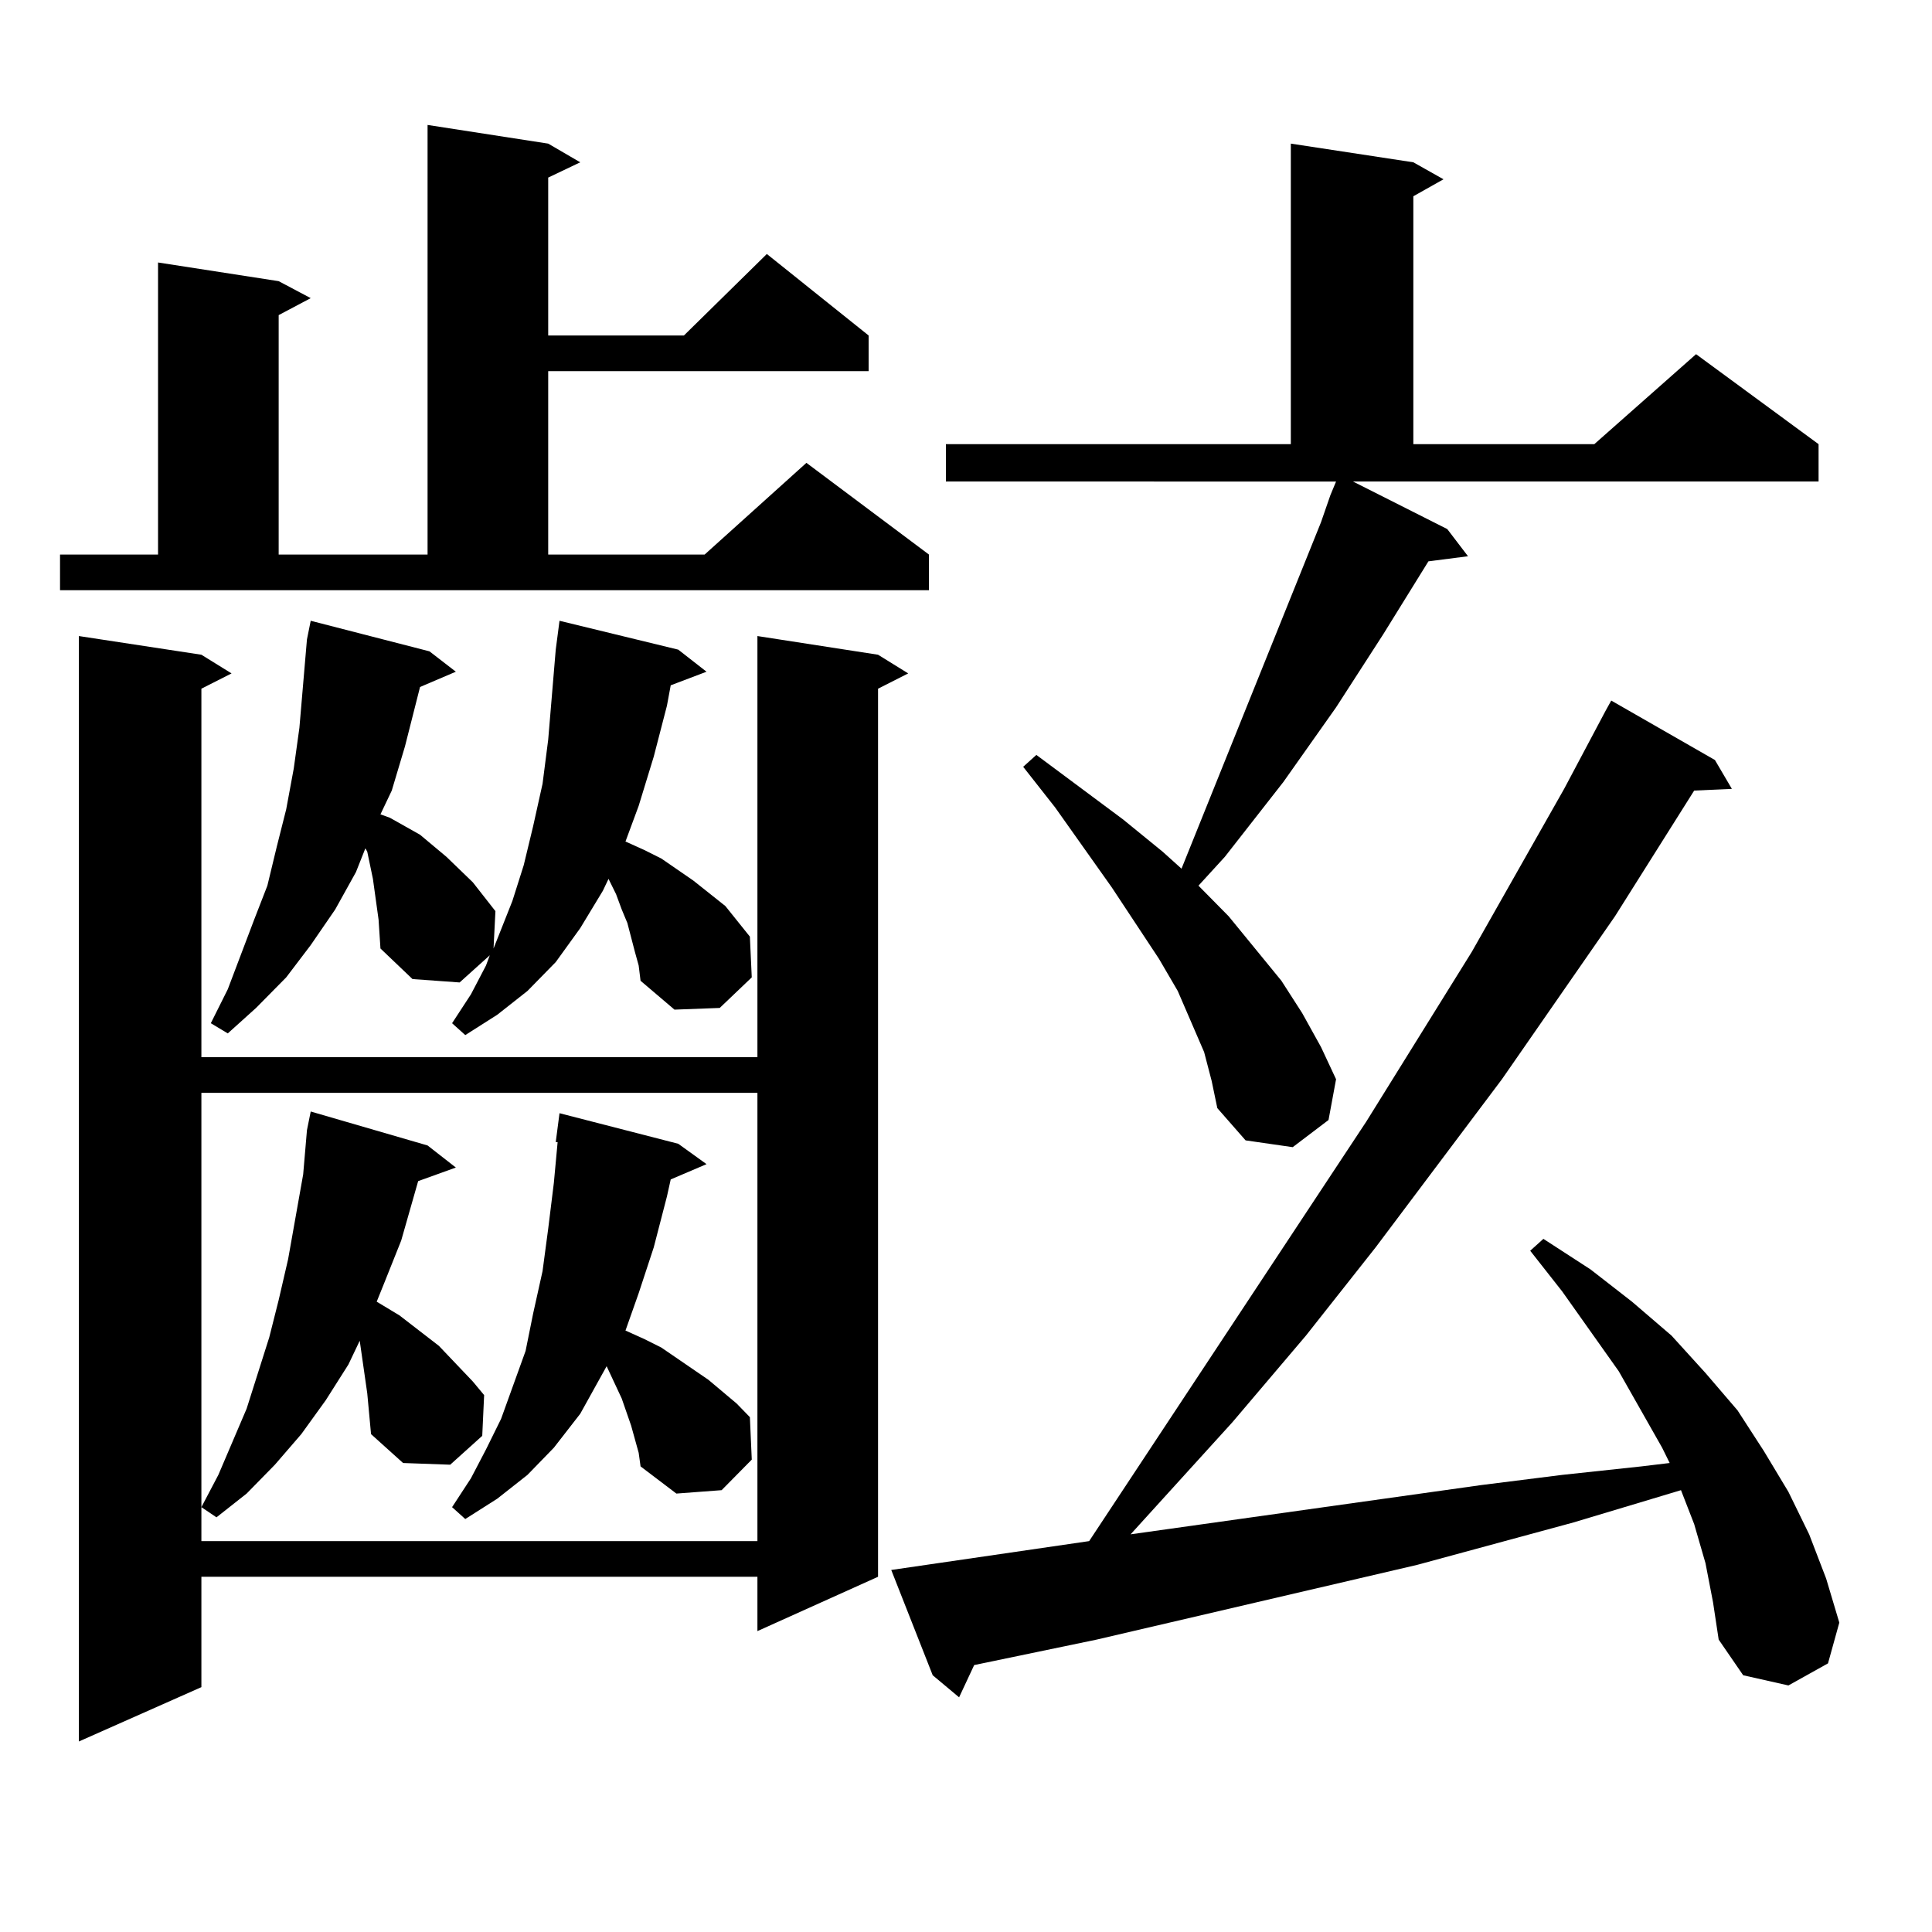 <?xml version="1.0" encoding="utf-8"?>
<!-- Generator: Adobe Illustrator 16.0.0, SVG Export Plug-In . SVG Version: 6.00 Build 0)  -->
<!DOCTYPE svg PUBLIC "-//W3C//DTD SVG 1.1//EN" "http://www.w3.org/Graphics/SVG/1.1/DTD/svg11.dtd">
<svg version="1.1" id="图层_1" xmlns="http://www.w3.org/2000/svg" xmlns:xlink="http://www.w3.org/1999/xlink" x="0px" y="0px"
	 width="1000px" height="1000px" viewBox="0 0 1000 1000" enable-background="new 0 0 1000 1000" xml:space="preserve">
<path d="M31.072,287.031h50.73V135.859l62.438,9.668l16.585,8.789l-16.585,8.789v123.926h77.071V64.668l62.438,9.668l16.585,9.668
	l-16.585,7.91v81.738h70.242l42.926-42.188l52.682,42.188v18.457h-165.85v94.922h80.974l52.682-47.461l63.413,47.461v18.457H31.072
	V287.031z M454.477,338.887l15.609,9.668l-15.609,7.91v459.668l-62.438,28.125v-28.125H104.241v57.129l-63.413,28.125V329.219
	l63.413,9.668l15.609,9.668l-15.609,7.91v190.723h287.798V329.219L454.477,338.887z M104.241,565.645v232.031h287.798V565.645
	H104.241z M190.093,721.211l-3.902-27.246l-5.854,12.305l-11.707,18.457l-12.683,17.578l-13.658,15.82l-14.634,14.941
	l-15.609,12.305l-7.805-5.273l8.78-16.699l14.634-34.277l5.854-18.457l5.854-18.457l4.878-19.336l4.878-21.094l7.805-43.945
	l1.951-22.852l1.951-9.668l60.486,17.578l14.634,11.426l-19.512,7.031l-8.78,30.762l-8.78,21.973l-3.902,9.668l11.707,7.031
	l6.829,5.273l13.658,10.547l17.561,18.457l5.854,7.031l-0.976,21.094l-16.585,14.941l-24.39-0.879l-16.585-14.941L190.093,721.211z
	 M328.626,492.695l-3.902-14.941l-2.927-7.031l-2.927-7.91l-3.902-7.91l-2.927,6.152l-11.707,19.336l-12.683,17.578l-14.634,14.941
	l-15.609,12.305l-16.585,10.547l-6.829-6.152l9.756-14.941l7.805-14.941l1.951-5.273l-15.609,14.063l-24.39-1.758l-16.585-15.82
	l-0.976-14.941l-2.927-21.094l-2.927-14.063l-0.976-1.758l-4.878,12.305l-10.731,19.336l-12.683,18.457l-12.683,16.699
	l-15.609,15.82l-14.634,13.184l-8.78-5.273l8.78-17.578l13.658-36.035l6.829-17.578l4.878-20.215l4.878-19.336l3.902-21.094
	l2.927-21.094l1.951-22.852l1.951-22.852l1.951-9.668l61.462,15.82l13.658,10.547l-18.536,7.91l-7.805,30.762l-6.829,22.852
	l-5.854,12.305l4.878,1.758l7.805,4.395l7.805,4.395l13.658,11.426l13.658,13.184l11.707,14.941l-0.976,19.336l9.756-24.609
	l5.854-18.457l4.878-20.215l4.878-21.973l2.927-22.852l3.902-46.582l1.951-14.941l61.462,14.941l14.634,11.426l-18.536,7.031
	l-1.951,10.547l-6.829,26.367l-7.805,25.488l-6.829,18.457l9.756,4.395l8.78,4.395l16.585,11.426l16.585,13.184l12.683,15.82
	l0.976,21.094l-16.585,15.82l-23.414,0.879l-17.561-14.941l-0.976-7.91L328.626,492.695z M328.626,744.941l-1.951-7.031
	l-4.878-14.063l-7.805-16.699l-13.658,24.609l-13.658,17.578l-13.658,14.063l-15.609,12.305l-16.585,10.547l-6.829-6.152
	l9.756-14.941l7.805-14.941l7.805-15.82l12.683-35.156l3.902-19.336l4.878-21.973l2.927-21.973l2.927-23.73l1.951-21.094h-0.976
	l1.951-14.941l61.462,15.82l14.634,10.547l-18.536,7.91l-1.951,8.789l-6.829,26.367l-7.805,23.73l-6.829,19.336l9.756,4.395
	l8.78,4.395l24.39,16.699l14.634,12.305l6.829,7.031l0.976,21.973l-15.609,15.82l-23.414,1.758l-18.536-14.063l-0.976-7.031
	L328.626,744.941z M882.759,809.102l-5.854-20.215l-6.829-17.578l-55.608,16.699l-80.974,21.973l-165.85,38.672l-63.413,13.184
	l-7.805,16.699l-13.658-11.426l-21.463-54.492l102.437-14.941l143.411-217.09l54.633-87.891l47.804-84.375l21.463-40.43l2.927-5.273
	l53.657,30.762l8.78,14.941l-19.512,0.879l-40.975,65.039l-58.535,84.375l-65.364,87.012l-36.097,45.703l-38.048,44.824
	l-52.682,58.008l181.459-25.488l41.95-5.273l40.975-4.395l14.634-1.758l-3.902-7.91l-22.438-39.551l-29.268-41.309l-16.585-21.094
	l6.829-6.152l24.39,15.82l21.463,16.699l20.487,17.578l17.561,19.336L899.344,730l13.658,21.094l12.683,21.094l10.731,21.973
	l8.78,22.852l6.829,22.852l-5.854,21.094l-20.487,11.426l-23.414-5.273l-12.683-18.457l-2.927-19.336L882.759,809.102z
	 M749.104,273.848l10.731,14.063l-20.487,2.637l-23.414,37.793l-24.39,37.793l-27.316,38.672l-30.243,38.672l-13.658,14.941
	l15.609,15.82l27.316,33.398l10.731,16.699l9.756,17.578l7.805,16.699l-3.902,21.094l-18.536,14.063l-24.39-3.516l-14.634-16.699
	l-2.927-14.063l-3.902-14.941l-13.658-31.641l-9.756-16.699l-24.39-36.914l-29.268-41.309l-16.585-21.094l6.829-6.152l44.877,33.398
	l20.487,16.699l9.756,8.789l32.194-79.98l39.999-99.316l4.878-14.063l2.927-7.031H489.598v-19.336H668.13V74.336l63.413,9.668
	l15.609,8.789l-15.609,8.789v128.32h93.656l52.682-46.582l63.413,46.582v19.336h-240.97L749.104,273.848z"/>
</svg>

